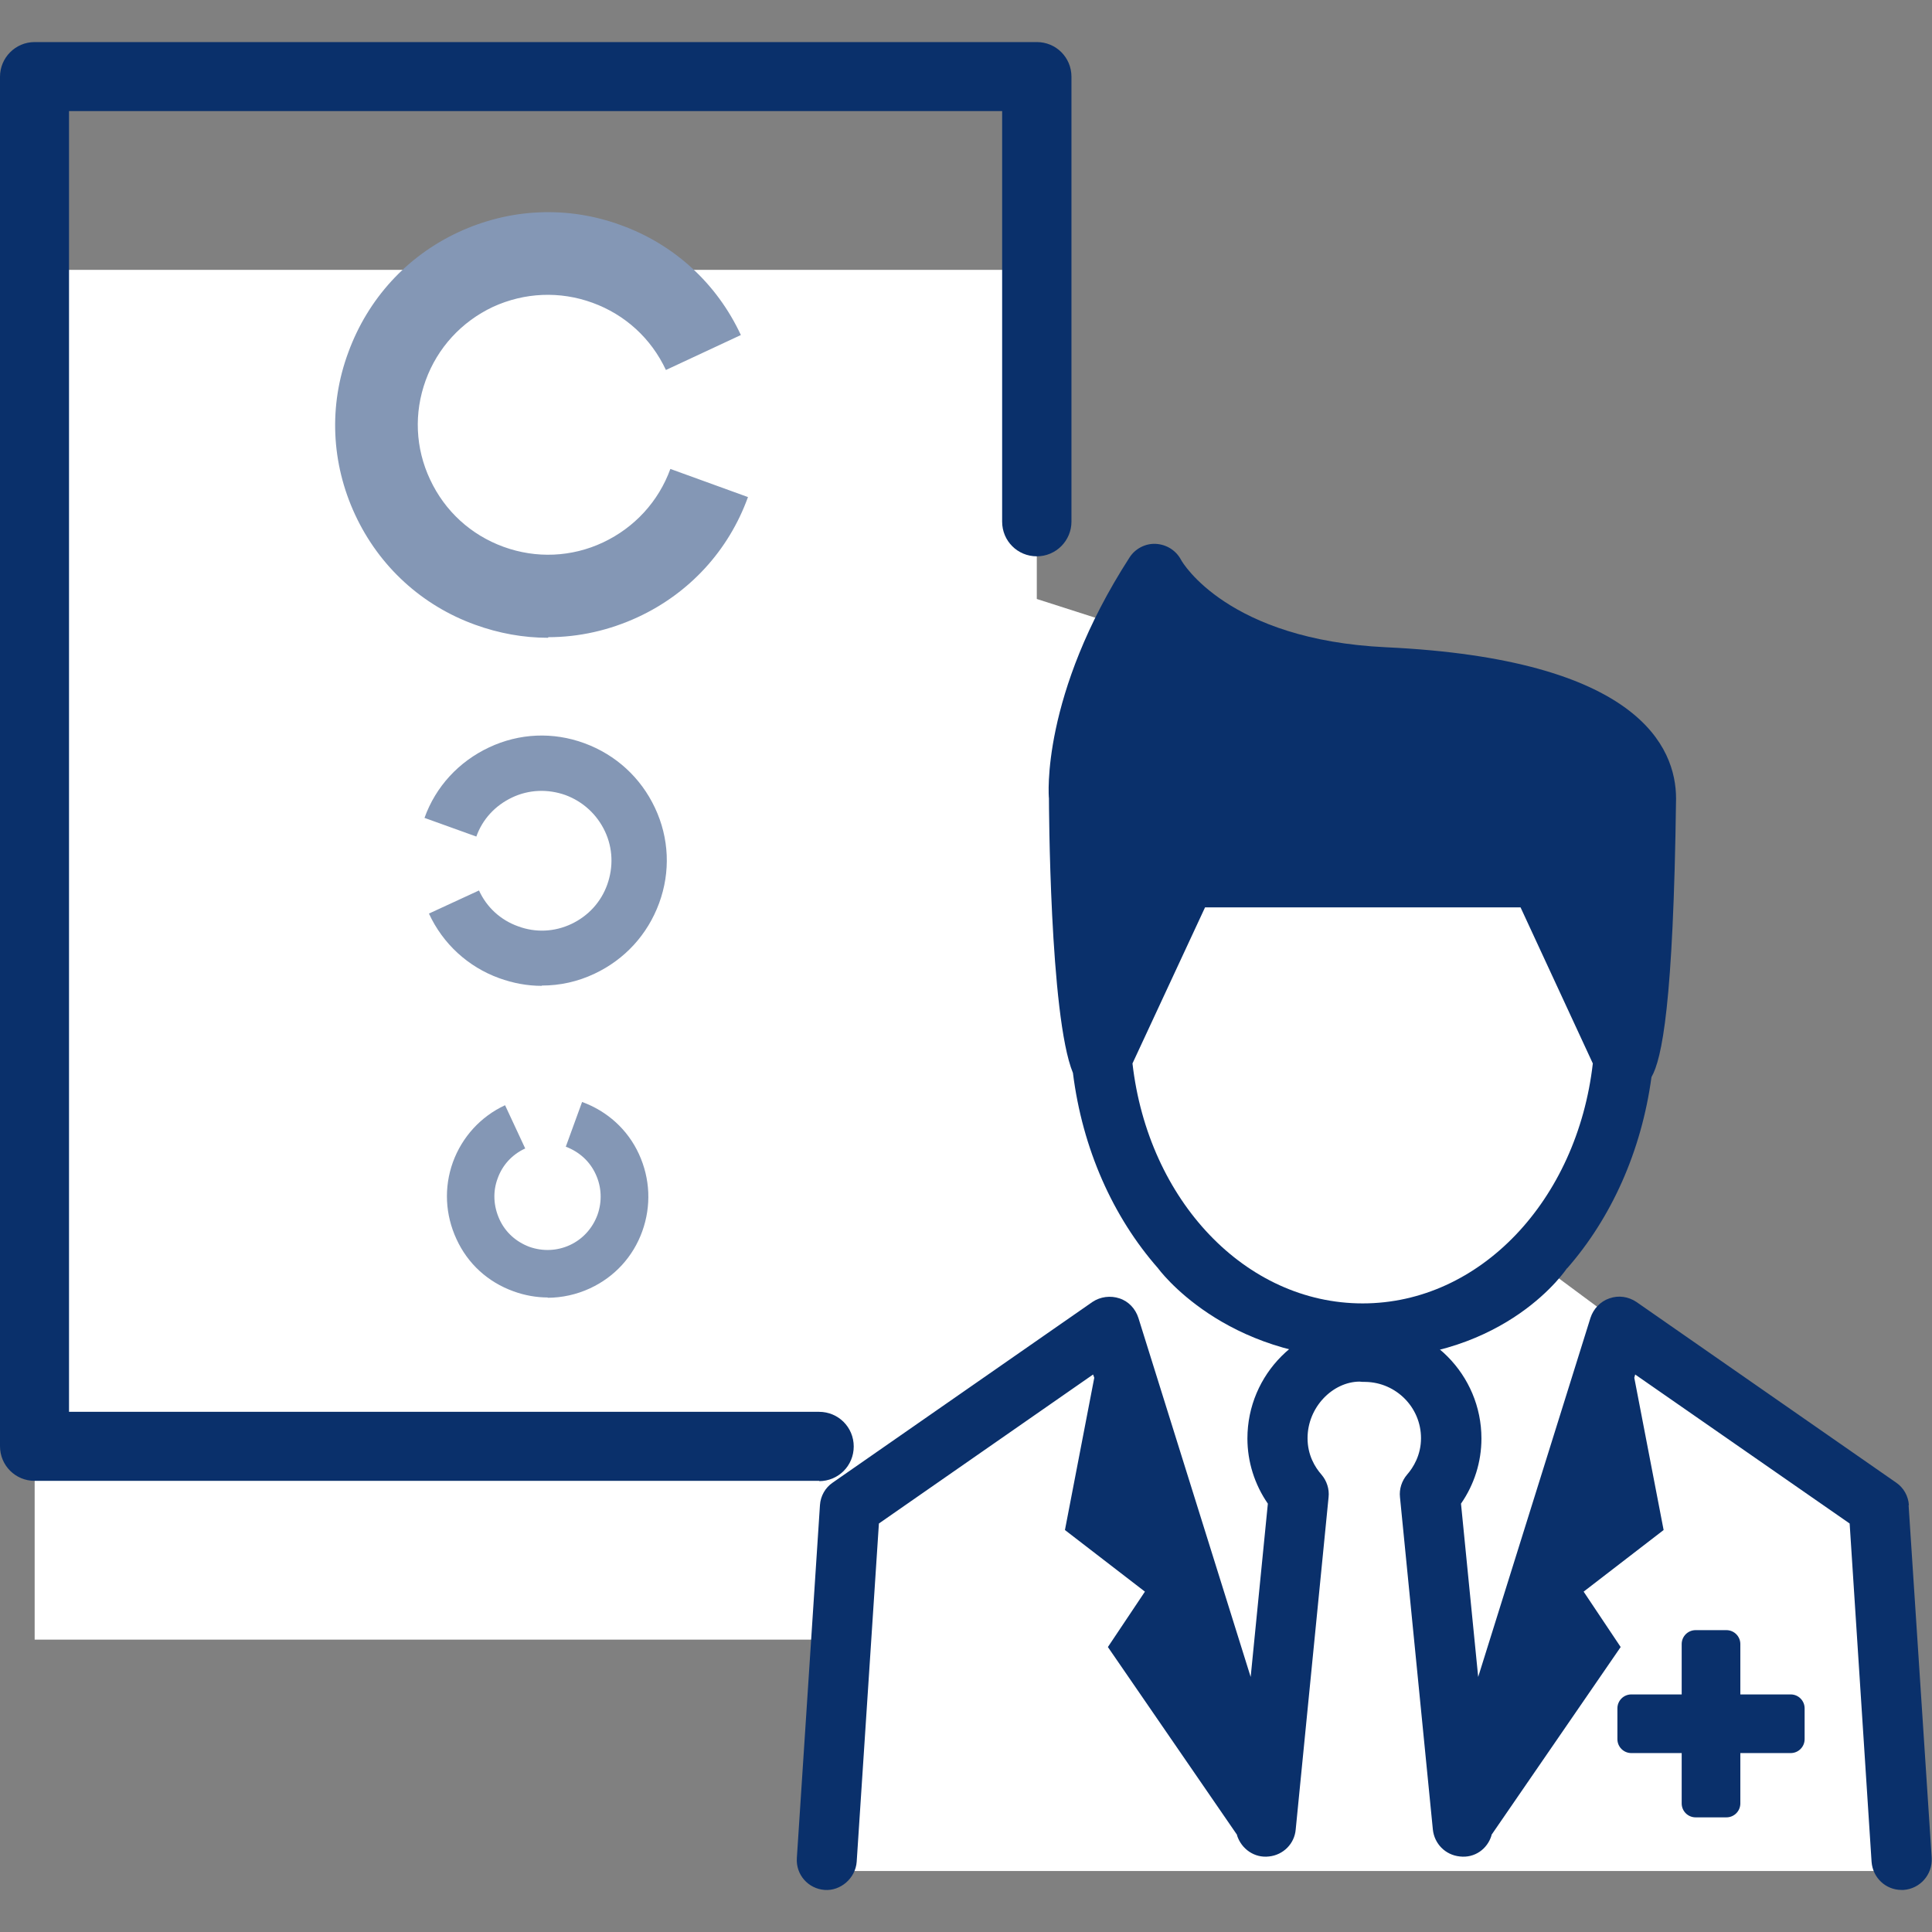 <?xml version="1.0" encoding="UTF-8"?>
<svg id="_レイヤー_2" data-name="レイヤー 2" xmlns="http://www.w3.org/2000/svg" viewBox="0 0 65.22 65.22">
  <rect x="0" y="0" width="65.22" height="65.22" fill="#808080" stroke="none"/>
  <defs>
    <style>
      .cls-1 {
        fill: none;
      }

      .cls-1, .cls-2, .cls-3, .cls-4 {
        stroke-width: 0px;
      }

      .cls-2 {
        fill: #0a306b;
      }

      .cls-3 {
        fill: #8497b5;
      }

      .cls-4 {
        fill: #fff;
      }
    </style>
  </defs>
  <g id="_レイヤー_1-2" data-name="レイヤー 1">
    <g>
      <rect class="cls-1" width="65.22" height="65.22"/>
      <g>
        <polyline class="cls-4" points="27.66 55.35 1.17 55.35 1.17 9.11 35 9.11 35 20.22 38.43 21.32 54.38 26.18 54.97 36.11 52.24 41.95 52.05 42.73 63.34 51.1 64.31 63.16 27.33 63.16 27.91 55.96"/>
        <g>
          <path class="cls-2" d="m60.45,57.2h-1.7v-1.7c0-.26-.21-.47-.47-.47h-1.04c-.26,0-.47.21-.47.47v1.7h-1.7c-.26,0-.47.21-.47.47v1.04c0,.26.21.47.47.47h1.7v1.7c0,.26.21.47.47.47h1.04c.26,0,.47-.21.47-.47v-1.7h1.7c.26,0,.47-.21.47-.47v-1.04c0-.26-.21-.47-.47-.47Z"/>
          <path class="cls-2" d="m52.9,42.82c1.49-1.7,2.51-3.95,2.85-6.46.35-.61.74-2.45.83-9.4,0-1.74-1.27-4.71-9.79-5.11-5.33-.25-6.87-2.85-6.92-2.95-.17-.32-.49-.52-.85-.54-.35-.02-.7.16-.89.46-3,4.65-2.73,8.08-2.72,8.13,0,.08.02,7.36.81,9.27.32,2.56,1.35,4.86,2.87,6.59,0,0,2.21,3.06,7.01,3.06s6.8-3.06,6.8-3.06Zm-6.9,1.18c-3.96,0-7.24-3.48-7.77-8.1l2.45-5.27h10.65l2.44,5.27c-.53,4.62-3.81,8.1-7.77,8.1Z"/>
          <path class="cls-2" d="m64.44,50.81c-.02-.31-.18-.59-.43-.76l-8.77-6.1c-.27-.18-.6-.23-.91-.12-.3.1-.54.35-.64.66l-3.79,12.12-.58-5.85c.45-.65.69-1.41.69-2.2,0-2.15-1.74-3.91-3.91-3.93h-.06c-2.17,0-3.93,1.76-3.93,3.93,0,.78.24,1.55.69,2.2l-.58,5.85-3.79-12.12c-.1-.31-.33-.56-.64-.66-.3-.1-.64-.06-.91.12l-8.77,6.1c-.25.17-.41.45-.43.76l-.78,11.91c-.04.56.38,1.04.94,1.08.53.04,1.04-.39,1.08-.95l.75-11.42,7.23-5.03.04.11-.99,5.14,2.7,2.08-1.25,1.87,4.36,6.34v.02c.15.46.59.77,1.08.71.48-.05.86-.43.9-.91l1.11-11.22c.03-.27-.06-.55-.24-.76-.22-.25-.47-.66-.47-1.23,0-1.05.85-1.9,1.75-1.91.07.01.13.01.21.01,1.03.02,1.87.86,1.87,1.9,0,.57-.26.99-.47,1.23-.18.21-.27.49-.24.76l1.11,11.22c.05.48.42.86.91.91.5.06.93-.25,1.07-.71v-.02s4.36-6.34,4.36-6.34l-1.25-1.87,2.7-2.08-.99-5.14.03-.11,7.24,5.03.74,11.42c.04.54.48.95,1.01.95.02,0,.04,0,.07,0,.56-.04.98-.52.95-1.08l-.78-11.91Z"/>
          <g>
            <path class="cls-3" d="m18.5,21.53c-.83,0-1.66-.15-2.46-.44-1.8-.65-3.24-1.97-4.05-3.71-.81-1.74-.9-3.69-.23-5.49.66-1.8,1.97-3.24,3.71-4.05,1.74-.81,3.69-.9,5.49-.24,1.8.65,3.24,1.97,4.05,3.71l-2.53,1.18c-.5-1.07-1.38-1.87-2.48-2.27-1.1-.4-2.29-.35-3.36.14-1.06.5-1.87,1.38-2.27,2.48-.4,1.1-.35,2.29.15,3.35.5,1.07,1.38,1.87,2.48,2.27,1.1.4,2.3.35,3.36-.15,1.06-.5,1.87-1.38,2.27-2.48l2.62.95c-.65,1.8-1.97,3.24-3.71,4.05-.97.45-2,.68-3.03.68Z"/>
            <path class="cls-2" d="m27.66,49.99H1.17c-.65,0-1.17-.52-1.17-1.17V2.59c0-.64.52-1.17,1.17-1.17h33.83c.65,0,1.17.52,1.17,1.17v15.02c0,.64-.52,1.17-1.17,1.17s-1.17-.52-1.17-1.17V3.75H2.33v43.91h25.32c.65,0,1.17.52,1.17,1.17s-.52,1.17-1.17,1.17Z"/>
            <path class="cls-3" d="m18.29,33.28c-.49,0-.97-.09-1.44-.26-1.05-.38-1.9-1.16-2.37-2.18l1.69-.78c.26.57.73,1,1.32,1.21.59.22,1.23.19,1.8-.08.57-.27,1-.74,1.21-1.33.21-.59.19-1.23-.08-1.8-.27-.57-.74-1-1.33-1.22-.59-.21-1.23-.19-1.8.08-.57.27-1,.73-1.21,1.32l-1.75-.63c.38-1.06,1.16-1.9,2.18-2.38,1.02-.48,2.16-.53,3.22-.14,1.06.39,1.9,1.16,2.38,2.18.48,1.02.53,2.16.14,3.22-.39,1.06-1.16,1.9-2.18,2.38-.57.27-1.17.4-1.78.4Z"/>
            <path class="cls-3" d="m18.5,43.8c-.39,0-.79-.07-1.17-.21-.86-.31-1.54-.93-1.92-1.76-.38-.82-.43-1.74-.12-2.6.31-.85.94-1.54,1.76-1.92l.68,1.46c-.44.2-.77.56-.93,1.01-.17.45-.14.94.06,1.38.2.44.56.76,1.01.93.45.16.94.14,1.37-.06.43-.2.76-.56.93-1.02.16-.45.14-.94-.06-1.37-.2-.44-.56-.76-1.01-.93l.55-1.51c.85.31,1.54.93,1.92,1.76.38.83.42,1.75.11,2.61-.31.86-.94,1.54-1.76,1.92-.45.21-.95.32-1.44.32Z"/>
          </g>
        </g>
      </g>
    </g>
  </g>
</svg>